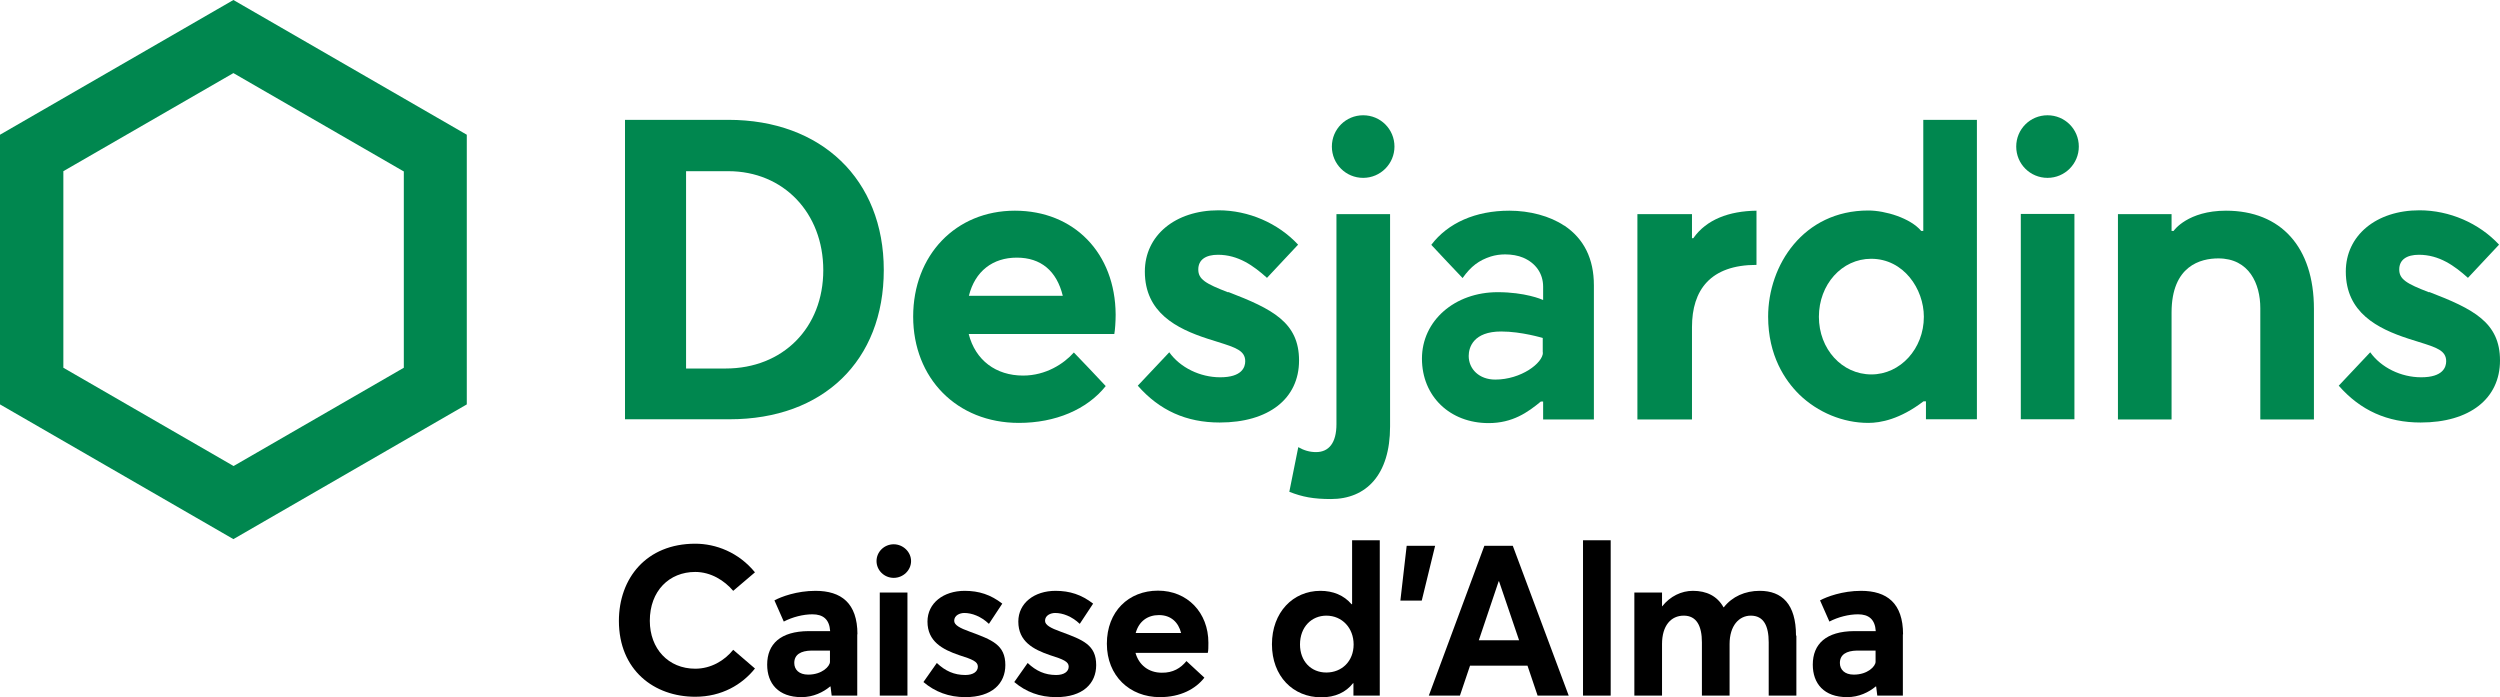 <?xml version="1.0" encoding="UTF-8"?><svg id="Calque_1" xmlns="http://www.w3.org/2000/svg" width="131" height="36.54" viewBox="0 0 131 36.54"><defs><style>.cls-1,.cls-2{stroke-width:0px;}.cls-2{fill:#00874f;}</style></defs><path class="cls-2" d="m38.17,6.28h-5.42s0,15.69,0,15.69h5.48c4.91,0,8.08-3.07,8.08-7.82s-3.27-7.87-8.14-7.87Zm-.15,13.03h-2.07v-10.34h2.21c2.89,0,4.98,2.18,4.98,5.19s-2.11,5.15-5.12,5.15Z"/><path class="cls-2" d="m0,7.06v14.13l12.23,7.06,12.23-7.06V7.06L12.23,0,0,7.06Zm21.16,1.91v10.3l-8.92,5.15-8.92-5.15v-10.3L12.23,3.83l8.92,5.15Z"/><path class="cls-2" d="m108.93,7.68c0,.9-.73,1.64-1.64,1.64s-1.64-.73-1.64-1.64.73-1.64,1.64-1.64,1.64.73,1.64,1.64Zm-.23,3.53h-2.81v10.76h2.81v-10.76Z"/><path class="cls-2" d="m64.36,15.32c-1.2-.46-1.57-.69-1.57-1.2s.39-.77,1.03-.77c1.07,0,1.87.58,2.57,1.21l1.63-1.74c-1.05-1.13-2.6-1.8-4.17-1.8-2.27,0-3.86,1.32-3.86,3.21,0,2.15,1.66,2.99,3.29,3.52.19.06.37.12.54.17.92.29,1.43.45,1.43,1.01,0,.31-.17.84-1.31.84-1.06,0-2.1-.51-2.67-1.31l-1.65,1.75c1.14,1.3,2.55,1.93,4.29,1.93,2.57,0,4.16-1.25,4.16-3.25s-1.4-2.7-3.71-3.59Z"/><path class="cls-2" d="m127.29,15.32c-1.2-.46-1.57-.69-1.57-1.2s.39-.77,1.03-.77c1.07,0,1.87.58,2.57,1.21l1.63-1.74c-1.05-1.13-2.6-1.8-4.17-1.8-2.27,0-3.86,1.32-3.86,3.21,0,2.15,1.66,2.99,3.29,3.52.2.06.37.12.54.17.93.29,1.43.45,1.43,1.01,0,.31-.17.84-1.31.84-1.06,0-2.1-.51-2.67-1.31l-1.65,1.75c1.14,1.3,2.55,1.93,4.29,1.93,2.57,0,4.16-1.25,4.16-3.25s-1.4-2.7-3.71-3.59Z"/><path class="cls-2" d="m73.07,7.68c0,.9-.73,1.64-1.64,1.64s-1.64-.73-1.64-1.64.73-1.64,1.64-1.64,1.64.73,1.64,1.64Zm-3.33,18.47c1.85,0,3.1-1.27,3.1-3.8v-11.13h-2.81v11.01c0,.98-.4,1.46-1.07,1.46-.33,0-.64-.09-.93-.26l-.47,2.34c.69.27,1.26.38,2.19.38h0Z"/><path class="cls-2" d="m81.96,11.82c-.75-.5-1.8-.78-2.87-.78-1.77,0-3.22.64-4.09,1.79.19.21,1.4,1.49,1.64,1.74.44-.62.86-.93,1.48-1.13.23-.07.48-.11.75-.11.34,0,.68.06.94.17.66.28,1.05.83,1.05,1.52v.7c-.08-.04-.96-.41-2.38-.41-2.26,0-3.97,1.5-3.97,3.48s1.47,3.38,3.49,3.38c1.26,0,2.05-.56,2.74-1.13h.12v.94h2.66v-7.03c0-1.39-.52-2.44-1.55-3.13Zm-1.11,6.65c0,.55-1.14,1.42-2.5,1.42-.84,0-1.39-.55-1.39-1.24,0-.45.25-1.28,1.7-1.28,1.07,0,2.18.34,2.18.34v.77Z"/><path class="cls-2" d="m88.73,12.48h-.07v-1.26h-2.86v10.76h2.86v-4.84c0-1.94.96-3.26,3.38-3.26v-2.84c-1.44.02-2.62.46-3.31,1.44Z"/><path class="cls-2" d="m100.79,21.03h.13v.94h2.67V6.28h-2.81v5.82h-.11c-.56-.67-1.88-1.07-2.77-1.07-3.41,0-5.25,2.87-5.25,5.56,0,2.05.89,3.35,1.63,4.08.97.94,2.29,1.49,3.62,1.49.64,0,1.66-.19,2.89-1.13Zm-2.73-1.41c-1.54,0-2.75-1.33-2.75-3.02s1.2-3.04,2.74-3.04c1.7,0,2.76,1.58,2.76,3.04,0,1.67-1.23,3.02-2.75,3.02Z"/><path class="cls-2" d="m113.9,12.1h-.11v-.88h-2.81v10.76h2.81v-5.6c0-2.47,1.54-2.84,2.45-2.84,1.62,0,2.2,1.34,2.2,2.6v5.84h2.81v-5.8c0-3.22-1.72-5.14-4.61-5.14-1.99,0-2.73,1.03-2.74,1.06Z"/><path class="cls-2" d="m58.46,16.48c-.02-3.22-2.18-5.44-5.28-5.44s-5.33,2.33-5.33,5.55,2.28,5.57,5.54,5.57c1.91,0,3.57-.7,4.55-1.93-.2-.22-1.45-1.54-1.67-1.76-.52.59-1.47,1.21-2.66,1.21-1.42,0-2.5-.8-2.85-2.18h7.63c.04-.2.07-.67.07-1.01Zm-7.69-.98c.32-1.29,1.25-2,2.51-2s2.09.69,2.41,2h-4.92Z"/><path class="cls-1" d="m32.43,32.54c0-2.24,1.44-4.05,4-4.05,1.08,0,2.27.45,3.13,1.5l-1.14.97c-.46-.54-1.17-.99-1.99-.99-1.36,0-2.38.99-2.38,2.56,0,1.46.97,2.51,2.38,2.51.82,0,1.53-.42,1.99-.99l1.14.98c-.67.84-1.74,1.48-3.13,1.48-2.15,0-4-1.39-4-3.98Z"/><path class="cls-1" d="m44.92,33.24v3.21h-1.34l-.06-.48h-.02c-.36.3-.88.56-1.5.56-1.22,0-1.8-.72-1.8-1.7,0-1.09.7-1.75,2.17-1.76h1.13c-.04-.62-.37-.88-.93-.88-.48,0-1.04.14-1.5.38l-.49-1.11c.35-.19,1.17-.5,2.15-.5,1.35,0,2.2.64,2.2,2.28Zm-1.43,1.44v-.59h-.97c-.56.01-.9.21-.9.65,0,.35.25.61.73.61.73,0,1.14-.44,1.14-.67Z"/><path class="cls-1" d="m45.93,29.4c0-.49.41-.88.9-.88s.91.4.91.88-.41.88-.91.88-.9-.4-.9-.88Zm.17,1.65h1.45v5.4h-1.45v-5.4Z"/><path class="cls-1" d="m48.38,35.75l.71-1.01c.44.42.91.63,1.49.63.42,0,.66-.18.66-.44s-.28-.38-.98-.6c-.88-.3-1.66-.72-1.66-1.76,0-.97.84-1.61,1.95-1.61.75,0,1.36.2,1.97.67l-.7,1.06c-.42-.4-.9-.57-1.29-.57-.23,0-.53.12-.53.41,0,.22.29.38.82.57,1.17.43,1.86.69,1.86,1.75,0,.96-.69,1.68-2.1,1.68-.86,0-1.59-.28-2.19-.79Z"/><path class="cls-1" d="m53.14,35.75l.71-1.01c.44.42.91.63,1.49.63.42,0,.66-.18.66-.44s-.28-.38-.98-.6c-.88-.3-1.66-.72-1.66-1.76,0-.97.84-1.61,1.95-1.61.75,0,1.36.2,1.97.67l-.7,1.06c-.42-.4-.9-.57-1.29-.57-.23,0-.53.12-.53.41,0,.22.29.38.82.57,1.17.43,1.86.69,1.86,1.75,0,.96-.69,1.68-2.1,1.68-.86,0-1.59-.28-2.19-.79Z"/><path class="cls-1" d="m63.29,34.21h-3.79c.18.64.69,1.04,1.38,1.04.58.01.99-.24,1.29-.61l.94.87c-.46.59-1.25,1.02-2.33,1.02-1.58,0-2.78-1.11-2.78-2.8s1.14-2.78,2.68-2.78,2.64,1.15,2.64,2.73c0,.18,0,.43-.03.52Zm-3.78-1.04h2.38c-.14-.56-.53-.94-1.16-.94-.59,0-1.05.32-1.22.94Z"/><path class="cls-1" d="m72.3,28.31v8.14h-1.38v-.65h-.02c-.38.48-.94.74-1.66.74-1.49,0-2.59-1.11-2.59-2.78s1.1-2.8,2.54-2.8c.66,0,1.23.23,1.63.7h.03v-3.35h1.45Zm-1.37,5.46c0-.86-.6-1.51-1.43-1.51-.77,0-1.38.59-1.38,1.51,0,.87.57,1.47,1.38,1.47s1.43-.59,1.43-1.47Z"/><path class="cls-1" d="m73.72,28.6h1.48l-.7,2.87h-1.12l.33-2.87Z"/><path class="cls-1" d="m80.05,34.88h-3.02l-.53,1.57h-1.63l2.91-7.85h1.49l2.93,7.85h-1.63l-.53-1.57Zm-.45-1.33l-1.05-3.09h-.02l-1.04,3.09h2.11Z"/><path class="cls-1" d="m82.95,28.31h1.45v8.14h-1.45v-8.14Z"/><path class="cls-1" d="m94.13,33.31v3.14h-1.45v-2.79c0-.86-.26-1.4-.94-1.4-.61,0-1.11.52-1.11,1.49v2.7h-1.45v-2.79c0-.86-.28-1.4-.95-1.4s-1.14.52-1.14,1.49v2.7h-1.45v-5.4h1.45v.72h.01c.42-.53,1.01-.81,1.61-.81.71,0,1.27.27,1.6.86h.02c.44-.56,1.11-.86,1.88-.86,1.17,0,1.9.7,1.9,2.34Z"/><path class="cls-1" d="m99.71,33.24v3.21h-1.34l-.06-.48h-.02c-.36.3-.88.56-1.5.56-1.22,0-1.8-.72-1.8-1.7,0-1.09.7-1.75,2.17-1.76h1.13c-.04-.62-.37-.88-.93-.88-.48,0-1.04.14-1.5.38l-.49-1.11c.35-.19,1.17-.5,2.15-.5,1.35,0,2.2.64,2.2,2.28Zm-1.43,1.44v-.59h-.97c-.56.01-.9.21-.9.65,0,.35.25.61.73.61.73,0,1.14-.44,1.14-.67Z"/></svg>